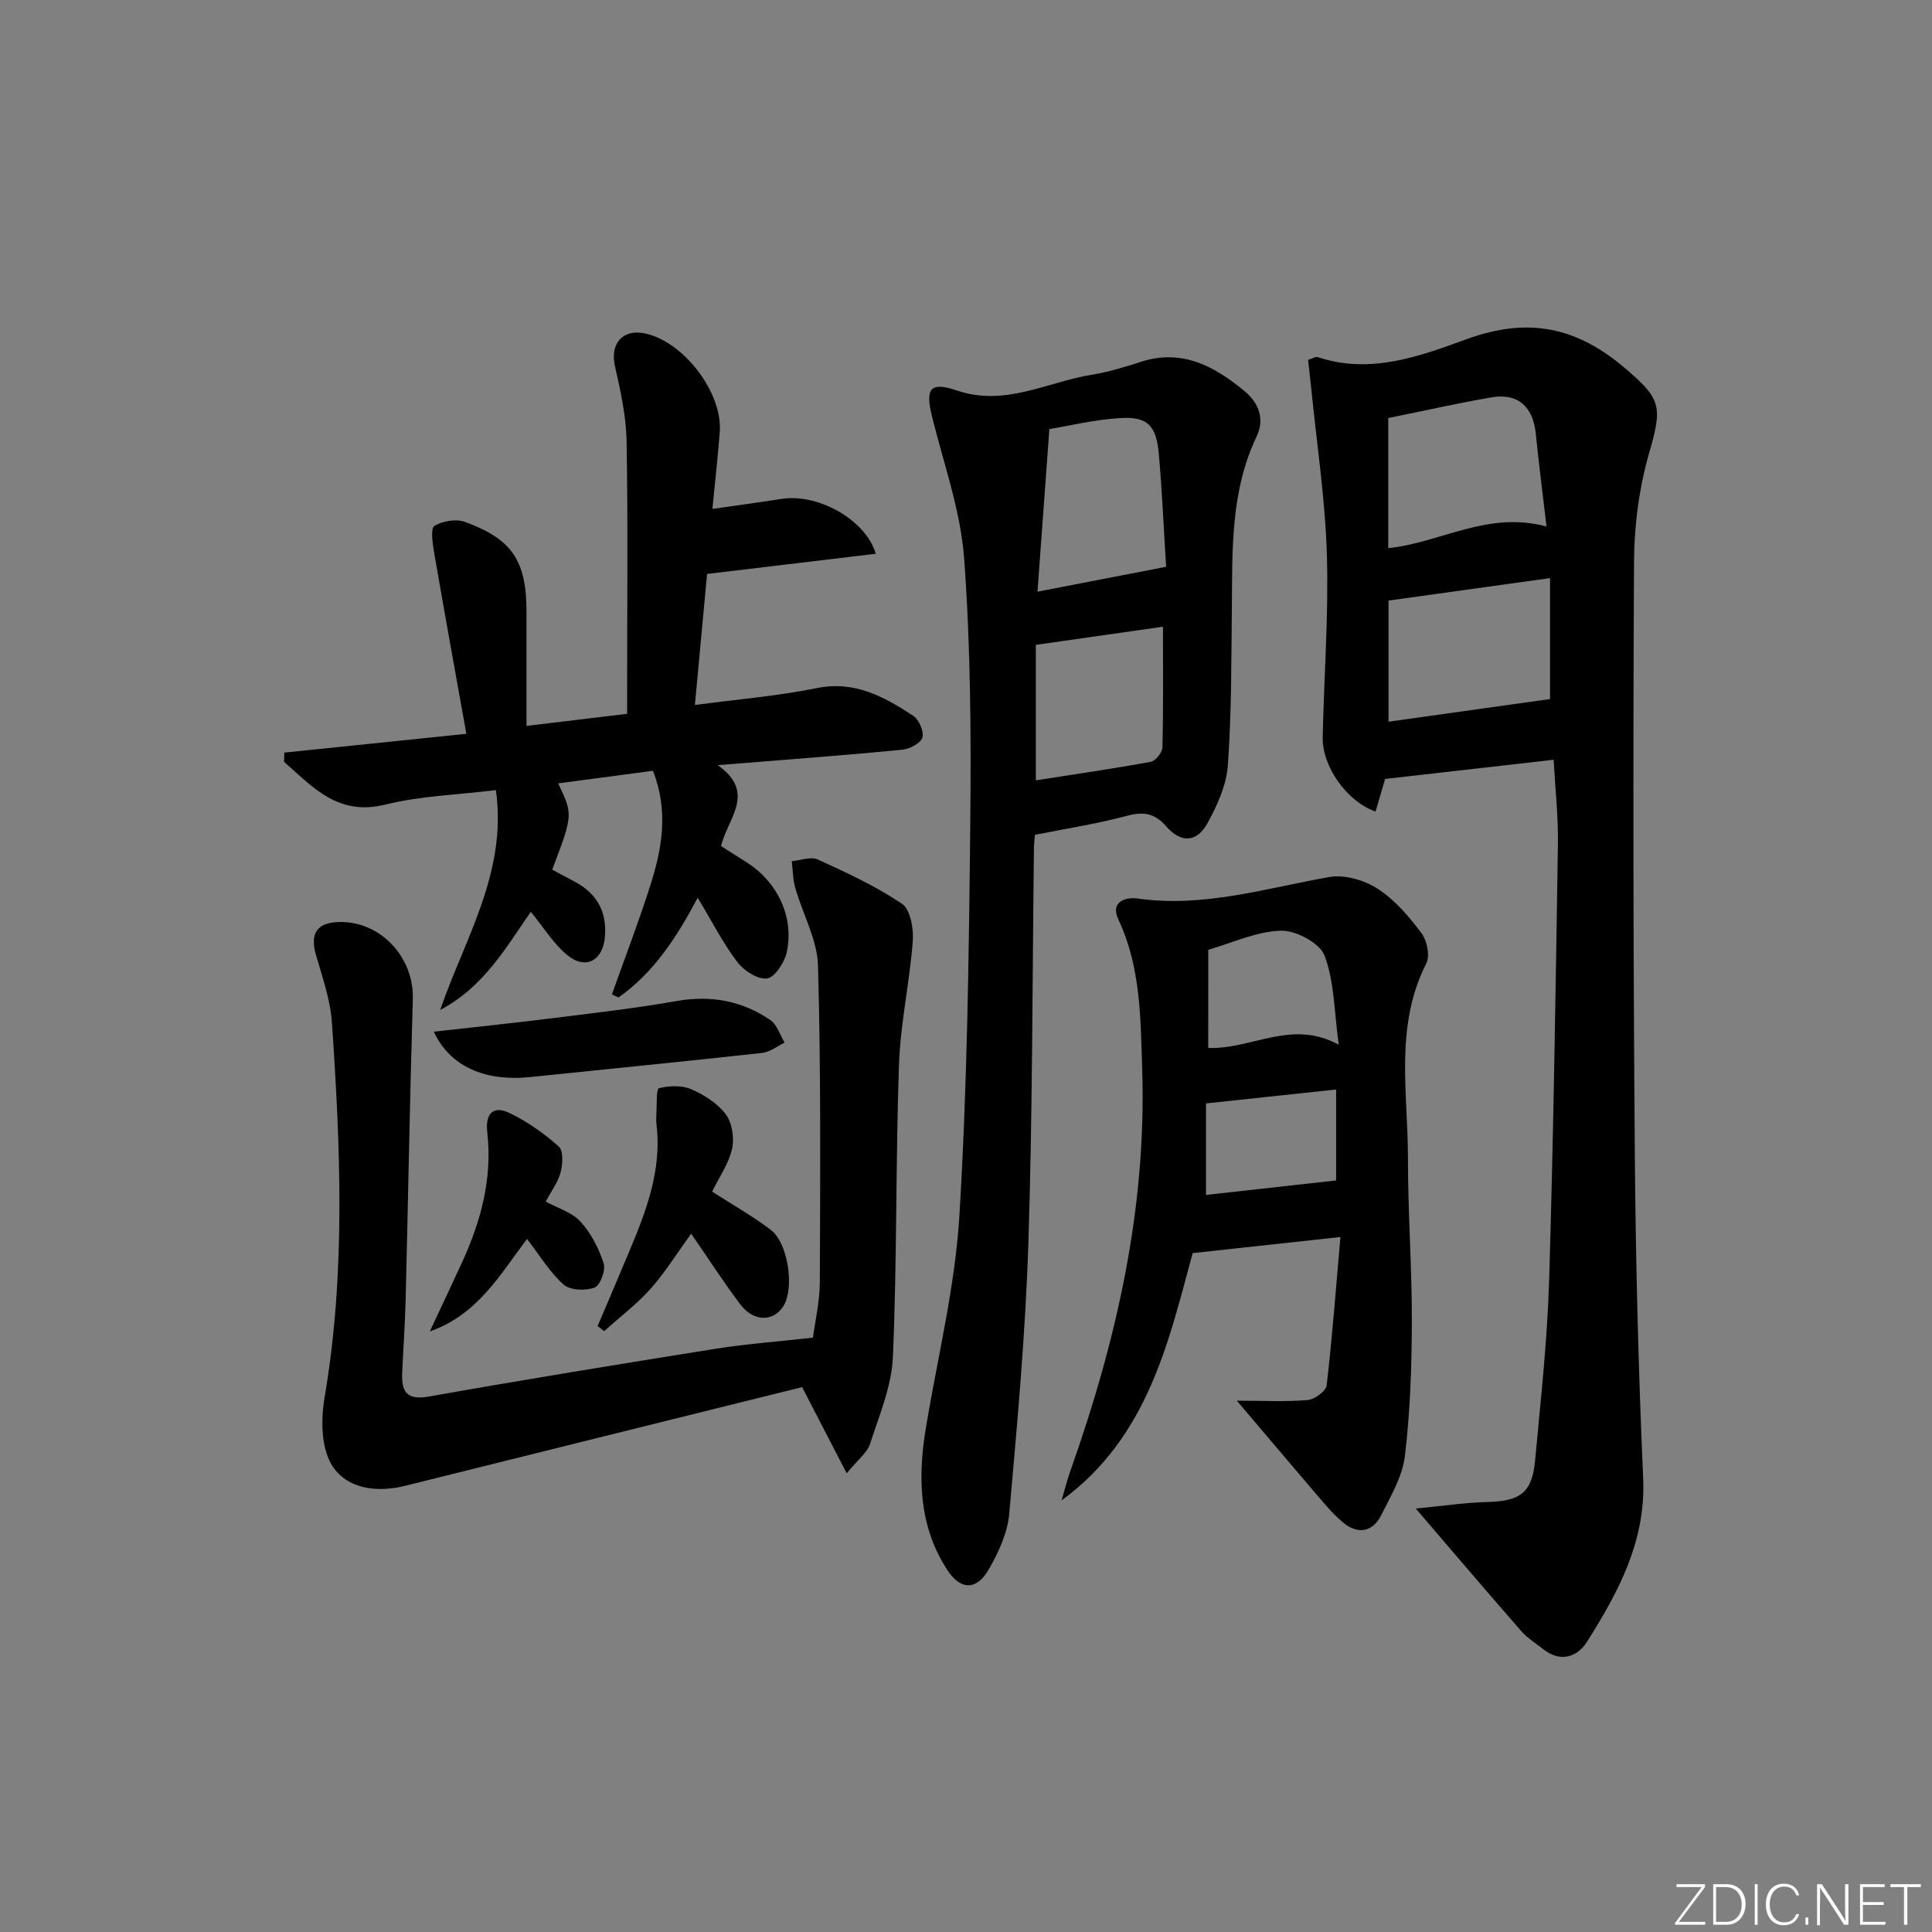 <svg enable-background="new 0 0 400 400" viewBox="0 0 400 400" xmlns="http://www.w3.org/2000/svg"><rect x="0" y="0" width="400" height="400" fill="#808080" stroke="none"/><g fill="#fafbfc"><path d="m346.9 398 5.4-7.3h-5.2v-.6h5.9v.6l-5.4 7.2h5.5l-.1.6h-6.2v-.5z"/><path d="m354.7 390.1h2.8c2.3 0 3.9 1.6 3.9 4.1s-1.6 4.3-3.9 4.3h-2.8zm.6 7.8h2c2.2 0 3.3-1.6 3.3-3.6 0-1.8-1-3.6-3.3-3.6h-2z"/><path d="m363.9 390.1v8.4h-.6v-8.4z"/><path d="m372.5 396.3c-.4 1.3-1.4 2.3-3.2 2.3-2.4 0-3.7-1.9-3.7-4.3 0-2.3 1.2-4.3 3.7-4.3 1.8 0 2.9 1 3.2 2.4h-.6c-.4-1.1-1.1-1.8-2.5-1.8-2.1 0-3 1.9-3 3.7s.9 3.7 3 3.7c1.4 0 2.1-.7 2.5-1.7z"/><path d="m373.8 398.5v-1.5h.6v1.5z"/><path d="m376.2 398.5v-8.4h1c1.3 2 4.4 6.7 4.9 7.6-.1-1.2-.1-2.4-.1-3.8v-3.8h.7v8.4h-.9c-1.2-1.9-4.4-6.8-5-7.7.1 1.1 0 2.3 0 3.9v3.9h-.6z"/><path d="m390 394.4h-4.3v3.5h4.7l-.1.6h-5.2v-8.4h5.1v.6h-4.5v3.1h4.3z"/><path d="m394.2 390.7h-2.8v-.6h6.3v.6h-2.8v7.8h-.7z"/></g><path d="m286.78 161.27c-.71 2.42-1.35 4.58-1.99 6.76-5.96-2.11-11.07-9.34-10.94-15.43.27-12.64 1.25-25.3.86-37.91-.36-11.57-2.12-23.09-3.27-34.63-.18-1.79-.4-3.57-.62-5.55.88-.26 1.57-.73 2.06-.56 10.81 3.63 21.18-.23 30.71-3.71 12.89-4.7 22.9-2.52 32.93 6.06 7.35 6.28 7.72 7.77 4.95 17.37-2.09 7.24-3.12 15.03-3.16 22.58-.22 40.82-.16 81.65.16 122.47.18 22.46.74 44.92 1.73 67.35.57 13-5.11 23.51-11.6 33.8-1.99 3.16-5.44 4.42-9.04 1.61-1.57-1.23-3.32-2.32-4.61-3.79-7.19-8.23-14.27-16.55-21.83-25.36 5.25-.5 10.08-1.23 14.93-1.36 6.68-.19 9.15-1.92 9.77-8.54 1.15-12.41 2.53-24.83 2.91-37.28.9-30.1 1.35-60.22 1.82-90.34.09-5.76-.56-11.54-.89-17.51-11.77 1.33-23.14 2.63-34.88 3.97zm.7-11.85c11.4-1.6 22.52-3.16 33.44-4.69 0-7.25 0-15.78 0-25.04-11.71 1.63-22.58 3.14-33.44 4.65zm32.71-40.41c-.79-6.8-1.6-13-2.22-19.21-.56-5.6-3.7-8.47-9.18-7.53-7.1 1.22-14.14 2.82-21.37 4.28v26.94c10.89-1.13 20.59-7.79 32.77-4.48z" fill="#010000"/><path d="m214.27 172.84c-.07.88-.18 1.69-.2 2.5-.34 27.3-.28 54.61-1.15 81.89-.6 18.75-2.3 37.48-3.97 56.18-.35 3.97-2.23 8.03-4.26 11.55-2.47 4.31-5.8 4.31-8.52.15-5.99-9.16-6.18-19.31-4.44-29.72 2.43-14.54 6.01-29.01 6.9-43.65 1.63-26.89 1.97-53.87 2.25-80.81.19-18.43.09-36.92-1.26-55.28-.73-9.95-4.27-19.71-6.68-29.53-1.38-5.61-.4-7.17 5.14-5.28 10.05 3.42 18.76-1.78 28.04-3.27 3.42-.55 6.78-1.59 10.09-2.66 8.55-2.76 15.28.95 21.47 6.08 2.83 2.34 4.26 5.66 2.49 9.38-5.44 11.38-5.01 23.55-5.13 35.69-.11 10.81-.06 21.65-.83 32.42-.29 4.09-2.2 8.28-4.22 11.96-2.18 3.97-5.47 4.18-8.49.7-2.46-2.83-4.75-3.15-8.23-2.22-6.05 1.63-12.29 2.58-19 3.92zm.53-50.34c9.1-1.76 17.59-3.4 26.63-5.15-.5-7.95-.82-15.73-1.52-23.47-.52-5.76-2.33-7.65-7.88-7.33-5.36.3-10.66 1.61-14.77 2.28-.88 11.96-1.67 22.89-2.46 33.67zm-.34 11.01v28.05c8.19-1.28 16.02-2.41 23.8-3.84.99-.18 2.38-1.92 2.41-2.96.2-8.12.11-16.24.11-25.01-9.02 1.28-17.5 2.5-26.32 3.76z" fill="#010000"/><path d="m102.67 163.58c-7.87.97-15.58 1.19-22.89 3-9.84 2.44-15.03-3.64-20.97-8.86.02-.63.04-1.27.06-1.9 12.29-1.27 24.57-2.53 37.68-3.89-2.33-13.03-4.58-25.39-6.71-37.78-.31-1.79-.7-4.81.1-5.28 1.72-1 4.49-1.49 6.32-.82 9.86 3.6 12.75 8.12 12.75 18.72-.01 7.63 0 15.26 0 23.52 7.05-.85 13.58-1.63 20.83-2.5 0-1.91 0-3.67 0-5.43 0-17 .19-33.99-.11-50.98-.09-5.23-1.26-10.49-2.42-15.62-1.02-4.53 1.53-7.65 6.1-6.75 8.03 1.59 16.23 12.24 15.61 20.41-.38 4.95-.94 9.89-1.52 15.94 5.03-.72 9.68-1.33 14.32-2.07 7.26-1.17 17.31 4.08 19.5 11.36-11.61 1.39-23.01 2.76-34.93 4.18-.8 8.59-1.64 17.59-2.52 27.13 8.91-1.19 17.16-1.85 25.21-3.49 7.88-1.61 13.96 1.78 19.97 5.71 1.21.79 2.3 3.3 1.92 4.53-.37 1.19-2.67 2.37-4.22 2.52-11.24 1.09-22.51 1.92-33.77 2.84-1.09.09-2.19.17-4.38.34 8.08 5.75 2.04 10.97.69 16.76 1.66 1.06 3.44 2.2 5.23 3.33 6.43 4.03 9.98 11.42 8.35 18.72-.47 2.1-2.48 5.16-4.08 5.36-1.93.24-4.81-1.63-6.16-3.43-2.98-3.95-5.26-8.43-8.18-13.29-4.38 8.27-9.13 15.55-16.4 20.66-.45-.21-.91-.43-1.36-.64 2.65-7.47 5.5-14.88 7.91-22.43 2.45-7.65 3.89-15.45.58-23.87-6.53.87-13.05 1.74-19.62 2.61 3.09 6.47 3.09 6.47-1.23 17.86 1.51.81 3.08 1.65 4.64 2.48 4.59 2.45 6.72 6.19 6.27 11.46-.42 4.91-4.01 6.9-7.84 3.71-2.85-2.36-4.87-5.72-7.5-8.93-5.08 7.33-9.77 15.62-18.76 20.32 5.05-14.72 13.93-28.48 11.53-45.51z" fill="#010000"/><path d="m175.3 305.03c-3.29-6.36-5.97-11.54-9.23-17.84-26.93 6.69-54.57 13.53-82.19 20.43-7.31 1.83-13.87-.11-16.08-6.18-1.34-3.68-1.26-8.26-.58-12.23 4.38-25.78 3.26-51.65 1.5-77.52-.32-4.71-1.97-9.37-3.3-13.97-1.29-4.47.19-6.74 4.87-6.83 8.55-.16 15.44 7.35 15.18 15.94-.62 20.79-.97 41.59-1.49 62.38-.12 4.98-.49 9.96-.71 14.94-.17 3.86.81 5.83 5.51 4.99 19.75-3.5 39.56-6.73 59.37-9.89 6.33-1.01 12.75-1.47 20.16-2.3.42-3.25 1.41-7.41 1.43-11.58.08-21.82.23-43.64-.38-65.44-.15-5.39-3.16-10.68-4.7-16.06-.51-1.78-.5-3.71-.73-5.57 1.81-.16 3.95-1.01 5.39-.35 5.98 2.73 12.02 5.52 17.44 9.18 1.74 1.18 2.42 5.15 2.22 7.75-.66 8.58-2.57 17.08-2.86 25.66-.69 20.12-.39 40.28-1.25 60.38-.26 6.08-2.83 12.11-4.74 18.03-.58 1.81-2.49 3.22-4.83 6.08z" fill="#010000"/><path d="m256.08 290c5.77 0 10.25.25 14.67-.14 1.44-.13 3.78-1.84 3.92-3.03 1.17-10.02 1.92-20.08 2.85-30.72-10.47 1.14-19.86 2.16-30.59 3.33-4.88 17.86-9.11 38.05-27.14 51.2.62-2.09 1.15-4.22 1.88-6.28 9.49-26.8 15.73-54.23 14.81-82.85-.34-10.53-.25-21.24-4.96-31.21-1.64-3.46 1.34-4.65 3.99-4.27 13.67 1.94 26.56-2.14 39.72-4.45 3.15-.55 7.26.65 10.02 2.44 3.54 2.29 6.48 5.75 9.05 9.18 1.16 1.54 1.8 4.71.99 6.29-6.61 12.99-3.78 26.79-3.79 40.3-.01 11.31.84 22.61.81 33.92-.03 9.25-.34 18.56-1.44 27.73-.51 4.26-2.95 8.37-4.95 12.33-1.79 3.54-4.92 3.9-7.85 1.45-2.38-1.99-4.35-4.49-6.4-6.86-4.93-5.76-9.83-11.58-15.59-18.36zm-5.93-73.03c9.03.33 17.25-6.03 27.02-.67-.95-6.91-.9-13.08-2.94-18.47-.99-2.6-5.96-5.24-9.04-5.14-5.08.16-10.09 2.53-15.03 3.95-.01 6.99-.01 13.45-.01 20.33zm-.46 11.48v18.95c8.79-.98 17.82-1.98 26.94-3 0-5.78 0-12.3 0-18.83-8.88.95-17.37 1.86-26.94 2.88z" fill="#010000"/><path d="m147.44 246.71c4.17 2.69 8.34 5.04 12.12 7.9 3.58 2.71 4.92 11.83 2.74 15.62-2 3.46-6.21 3.55-9.01-.15-3.48-4.6-6.6-9.47-10.19-14.66-2.97 4.08-5.38 8.01-8.39 11.39-2.88 3.22-6.39 5.88-9.62 8.78-.45-.35-.9-.7-1.36-1.05 1.64-3.85 3.3-7.69 4.91-11.55 4.02-9.62 8.53-19.12 7.3-30.02-.09-.82-.09-1.66-.04-2.49.12-1.81-.06-5.02.53-5.17 2.1-.54 4.72-.64 6.67.2 2.68 1.16 5.48 2.92 7.17 5.21 1.32 1.78 1.8 4.93 1.29 7.15-.71 3.11-2.7 5.93-4.12 8.84z" fill="#010000"/><path d="m89.82 213.6c8.31-.94 16.02-1.73 23.7-2.69 8.88-1.11 17.79-2.11 26.6-3.66 7.12-1.25 13.55-.04 19.39 3.96 1.39.95 1.98 3.07 2.93 4.66-1.55.74-3.05 1.96-4.66 2.13-15.98 1.76-31.98 3.33-47.97 4.99-9.4.98-16.69-2.2-19.99-9.39z" fill="#010000"/><path d="m109.11 256.51c-5.52 7.3-10.24 15.72-20.12 19.14 2.21-4.73 4.45-9.45 6.63-14.19 3.94-8.57 6.35-17.47 5.27-27-.45-4 1.24-5.69 4.78-3.94 3.61 1.78 7.03 4.18 10.03 6.87.98.88.81 3.64.37 5.33-.53 2.03-1.91 3.84-3.08 6.05 2.5 1.38 5.44 2.23 7.21 4.17 2.17 2.38 3.78 5.53 4.78 8.62.46 1.42-.72 4.58-1.88 5.02-1.86.7-5.04.59-6.39-.61-2.9-2.57-4.96-6.04-7.6-9.46z" fill="#010000"/></svg>